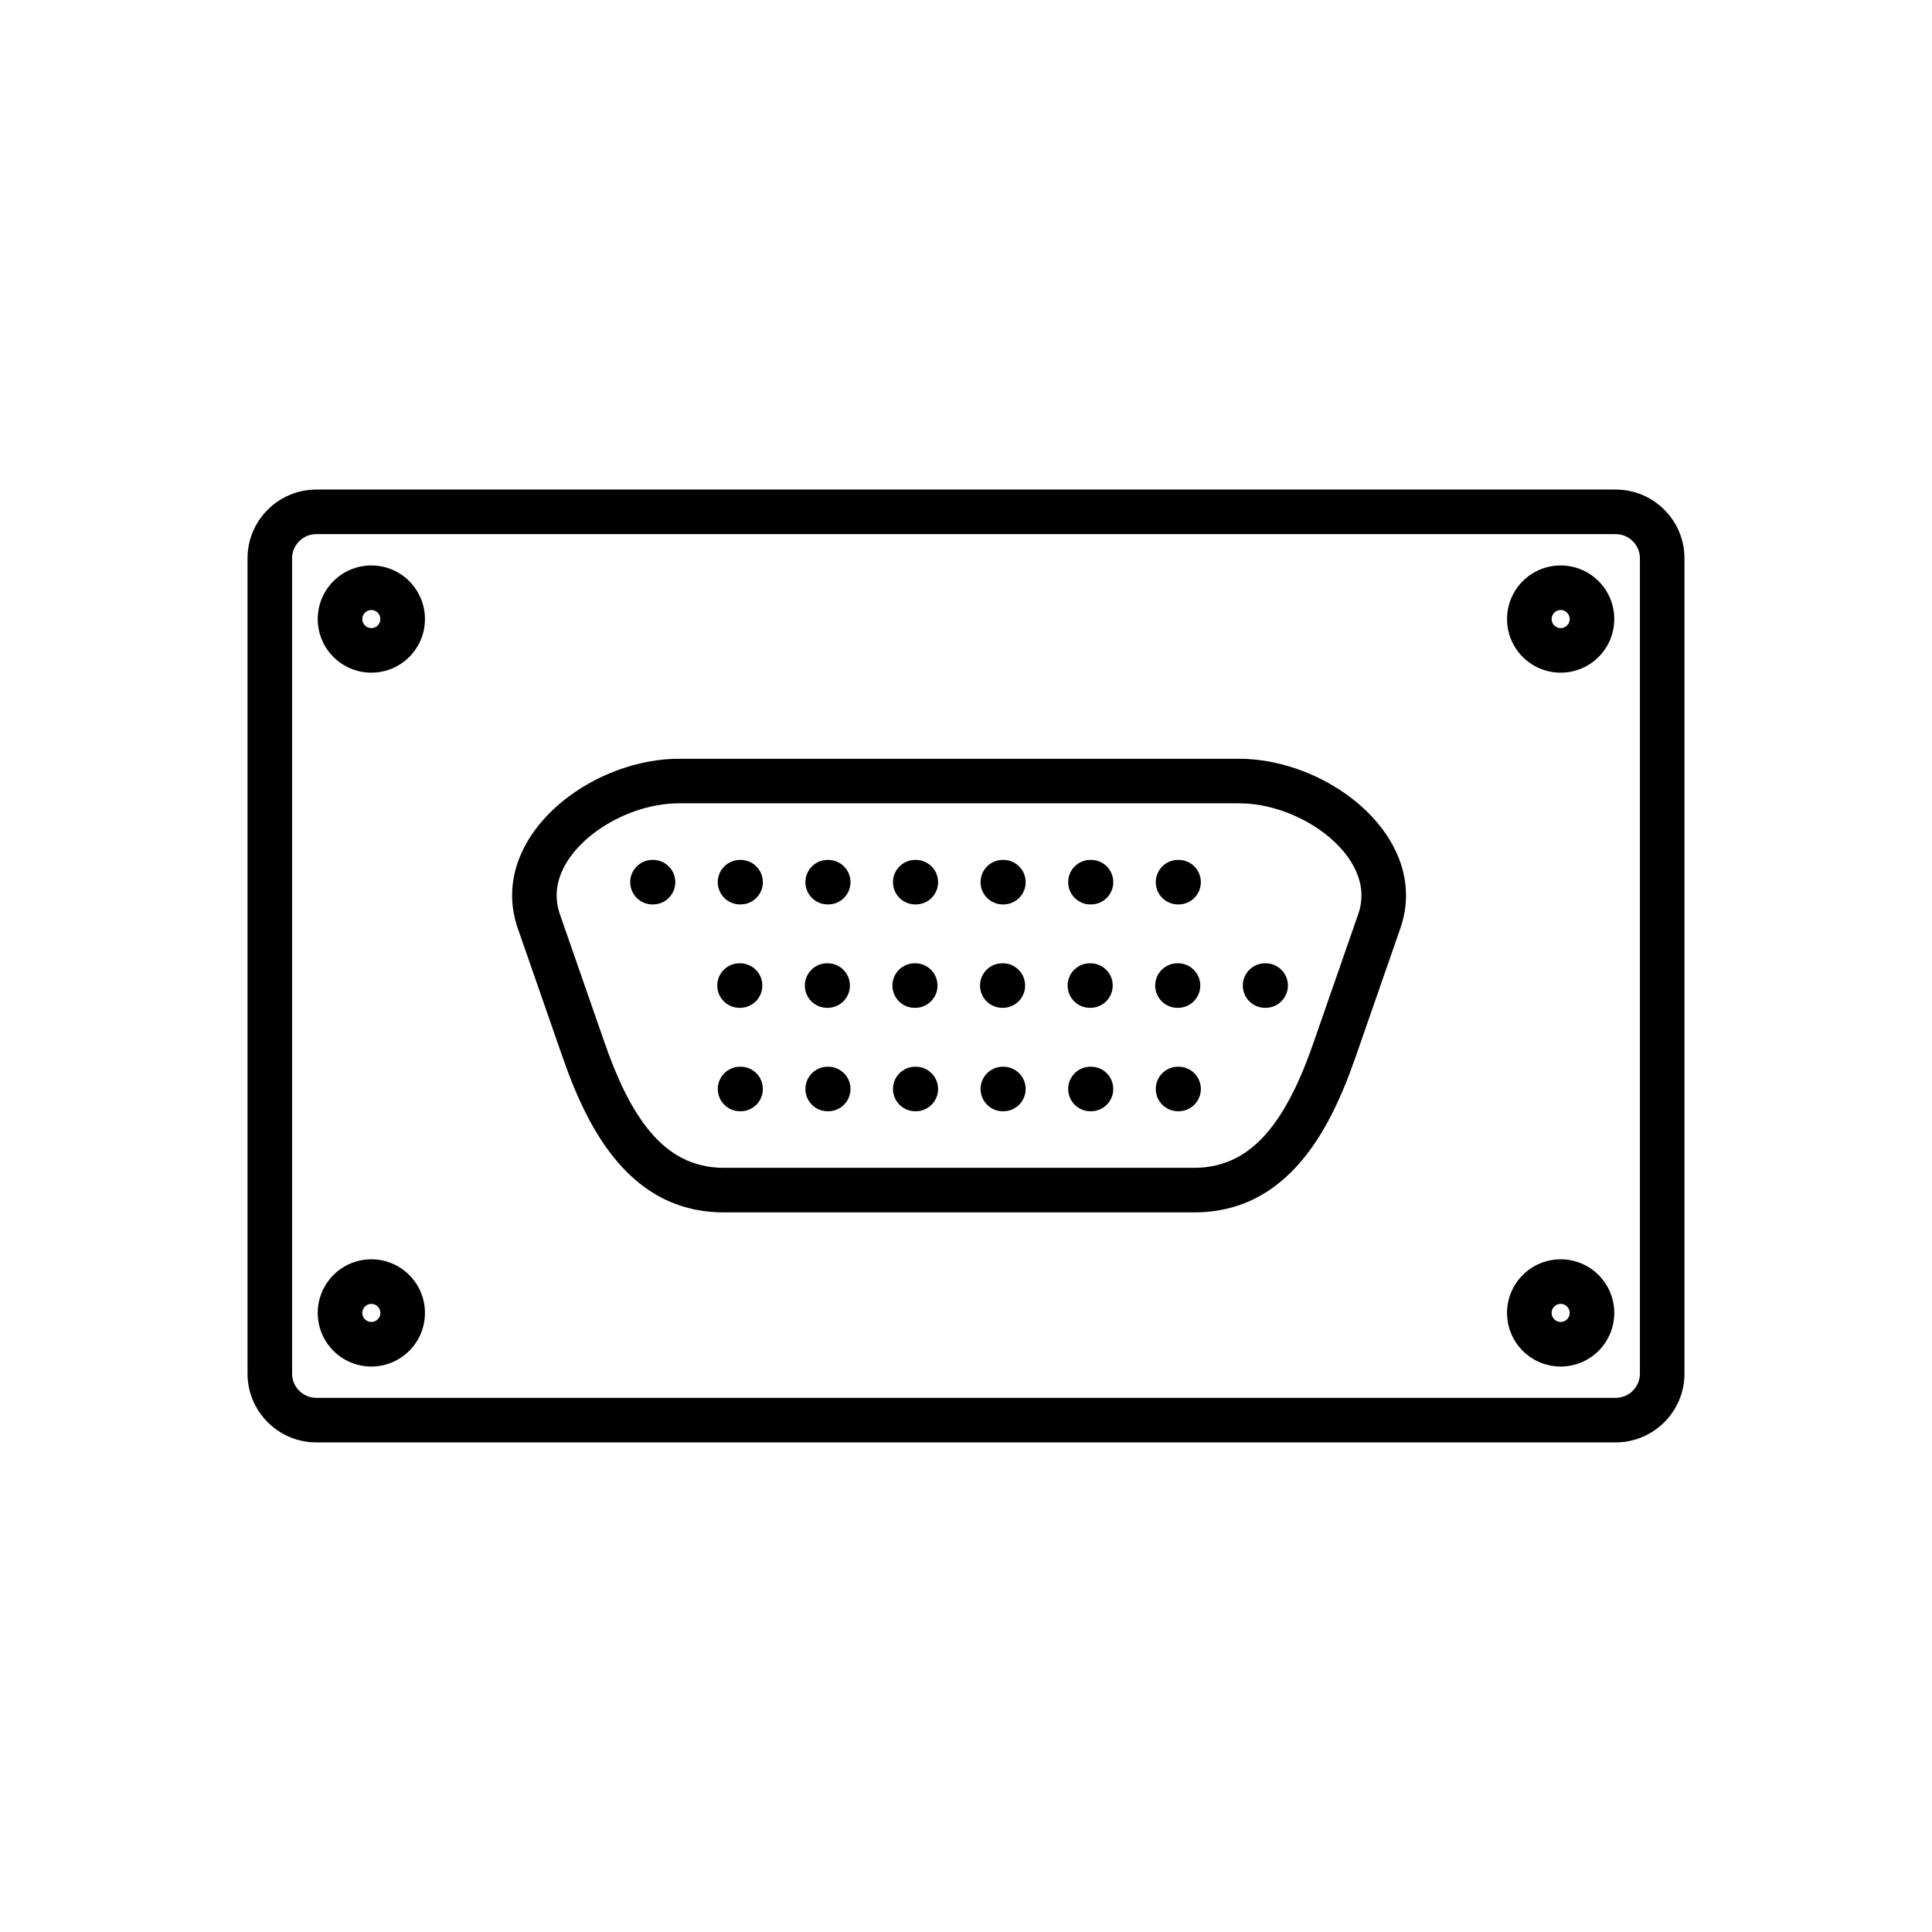 <?xml version="1.0" encoding="UTF-8"?>
<!-- Uploaded to: ICON Repo, www.iconrepo.com, Generator: ICON Repo Mixer Tools -->
<svg fill="#000000" width="800px" height="800px" version="1.1" viewBox="144 144 512 512" xmlns="http://www.w3.org/2000/svg">
 <g>
  <path d="m227.8 273.74h344.4c5.012 0 9.566 2.047 12.859 5.344 3.297 3.297 5.344 7.848 5.344 12.859v216.1c0 5.012-2.047 9.566-5.344 12.859-3.297 3.297-7.848 5.344-12.859 5.344h-344.4c-5.012 0-9.566-2.047-12.859-5.344-3.297-3.297-5.344-7.848-5.344-12.859v-216.1c0-5.012 2.047-9.566 5.344-12.859 3.297-3.297 7.848-5.344 12.859-5.344zm344.4 11.809h-344.4c-1.754 0-3.352 0.723-4.512 1.883s-1.883 2.758-1.883 4.512v216.1c0 1.754 0.723 3.352 1.883 4.512s2.758 1.883 4.512 1.883h344.4c1.754 0 3.352-0.723 4.512-1.883 1.16-1.16 1.883-2.758 1.883-4.512v-216.1c0-1.754-0.723-3.352-1.883-4.512-1.16-1.16-2.758-1.883-4.512-1.883z"/>
  <path d="m316.91 371.88c-3.262 0-5.902 2.644-5.902 5.902 0 3.262 2.644 5.902 5.902 5.902h0.148c3.262 0 5.902-2.644 5.902-5.902 0-3.262-2.644-5.902-5.902-5.902z"/>
  <path d="m340.12 371.88c-3.262 0-5.902 2.644-5.902 5.902 0 3.262 2.644 5.902 5.902 5.902h0.145c3.262 0 5.902-2.644 5.902-5.902 0-3.262-2.644-5.902-5.902-5.902z"/>
  <path d="m363.34 371.88c-3.262 0-5.902 2.644-5.902 5.902 0 3.262 2.644 5.902 5.902 5.902h0.148c3.262 0 5.902-2.644 5.902-5.902 0-3.262-2.644-5.902-5.902-5.902z"/>
  <path d="m386.55 371.88c-3.262 0-5.902 2.644-5.902 5.902 0 3.262 2.644 5.902 5.902 5.902h0.148c3.262 0 5.902-2.644 5.902-5.902 0-3.262-2.644-5.902-5.902-5.902z"/>
  <path d="m409.76 371.88c-3.262 0-5.902 2.644-5.902 5.902 0 3.262 2.644 5.902 5.902 5.902h0.148c3.262 0 5.902-2.644 5.902-5.902 0-3.262-2.644-5.902-5.902-5.902z"/>
  <path d="m432.98 371.88c-3.262 0-5.902 2.644-5.902 5.902 0 3.262 2.644 5.902 5.902 5.902h0.148c3.262 0 5.902-2.644 5.902-5.902 0-3.262-2.644-5.902-5.902-5.902z"/>
  <path d="m456.19 371.88c-3.262 0-5.902 2.644-5.902 5.902 0 3.262 2.644 5.902 5.902 5.902h0.145c3.262 0 5.902-2.644 5.902-5.902 0-3.262-2.644-5.902-5.902-5.902z"/>
  <path d="m339.98 399.28c-3.262 0-5.902 2.644-5.902 5.902 0 3.262 2.644 5.902 5.902 5.902h0.148c3.262 0 5.902-2.644 5.902-5.902 0-3.262-2.644-5.902-5.902-5.902z"/>
  <path d="m363.19 399.28c-3.262 0-5.902 2.644-5.902 5.902 0 3.262 2.644 5.902 5.902 5.902h0.145c3.262 0 5.902-2.644 5.902-5.902 0-3.262-2.644-5.902-5.902-5.902z"/>
  <path d="m386.4 399.28c-3.262 0-5.902 2.644-5.902 5.902 0 3.262 2.644 5.902 5.902 5.902h0.148c3.262 0 5.902-2.644 5.902-5.902 0-3.262-2.644-5.902-5.902-5.902z"/>
  <path d="m409.62 399.28c-3.262 0-5.902 2.644-5.902 5.902 0 3.262 2.644 5.902 5.902 5.902h0.148c3.262 0 5.902-2.644 5.902-5.902 0-3.262-2.644-5.902-5.902-5.902z"/>
  <path d="m432.83 399.28c-3.262 0-5.902 2.644-5.902 5.902 0 3.262 2.644 5.902 5.902 5.902h0.148c3.262 0 5.902-2.644 5.902-5.902 0-3.262-2.644-5.902-5.902-5.902z"/>
  <path d="m456.04 399.28c-3.262 0-5.902 2.644-5.902 5.902 0 3.262 2.644 5.902 5.902 5.902h0.148c3.262 0 5.902-2.644 5.902-5.902 0-3.262-2.644-5.902-5.902-5.902z"/>
  <path d="m479.26 399.28c-3.262 0-5.902 2.644-5.902 5.902 0 3.262 2.644 5.902 5.902 5.902h0.148c3.262 0 5.902-2.644 5.902-5.902 0-3.262-2.644-5.902-5.902-5.902z"/>
  <path d="m340.12 426.69c-3.262 0-5.902 2.644-5.902 5.902 0 3.262 2.644 5.902 5.902 5.902h0.145c3.262 0 5.902-2.644 5.902-5.902 0-3.262-2.644-5.902-5.902-5.902z"/>
  <path d="m363.34 426.69c-3.262 0-5.902 2.644-5.902 5.902 0 3.262 2.644 5.902 5.902 5.902h0.148c3.262 0 5.902-2.644 5.902-5.902 0-3.262-2.644-5.902-5.902-5.902z"/>
  <path d="m386.55 426.69c-3.262 0-5.902 2.644-5.902 5.902 0 3.262 2.644 5.902 5.902 5.902h0.148c3.262 0 5.902-2.644 5.902-5.902 0-3.262-2.644-5.902-5.902-5.902z"/>
  <path d="m409.76 426.69c-3.262 0-5.902 2.644-5.902 5.902 0 3.262 2.644 5.902 5.902 5.902h0.148c3.262 0 5.902-2.644 5.902-5.902 0-3.262-2.644-5.902-5.902-5.902z"/>
  <path d="m432.98 426.69c-3.262 0-5.902 2.644-5.902 5.902 0 3.262 2.644 5.902 5.902 5.902h0.148c3.262 0 5.902-2.644 5.902-5.902 0-3.262-2.644-5.902-5.902-5.902z"/>
  <path d="m456.19 426.69c-3.262 0-5.902 2.644-5.902 5.902 0 3.262 2.644 5.902 5.902 5.902h0.145c3.262 0 5.902-2.644 5.902-5.902 0-3.262-2.644-5.902-5.902-5.902z"/>
  <path d="m323.91 345.08h148.5c5.09 0 10.352 0.973 15.391 2.727 7.531 2.617 14.578 7.051 19.781 12.613 5.531 5.914 9.027 13.109 9.027 20.891 0 2.84-0.48 5.762-1.516 8.738l-11.879 34.152c-3.559 10.234-8.051 20.152-14.508 27.68-6.969 8.129-16.004 13.41-28.176 13.41h-124.74c-12.172 0-21.203-5.277-28.176-13.406-6.457-7.527-10.945-17.445-14.508-27.684l-11.879-34.152c-1.035-2.977-1.516-5.902-1.516-8.742 0-7.781 3.496-14.977 9.027-20.891 5.199-5.562 12.246-9.988 19.777-12.609 5.039-1.754 10.301-2.727 15.395-2.727zm148.5 11.809h-148.5c-3.82 0-7.762 0.727-11.52 2.035-5.82 2.023-11.191 5.367-15.074 9.52-3.551 3.797-5.801 8.25-5.801 12.863 0 1.617 0.262 3.25 0.824 4.867l11.879 34.152c3.144 9.047 7.012 17.691 12.34 23.902 4.812 5.613 10.988 9.254 19.227 9.254h124.74c8.238 0 14.414-3.644 19.227-9.258 5.328-6.215 9.195-14.859 12.34-23.898l11.879-34.152c0.562-1.617 0.824-3.246 0.824-4.863 0-4.613-2.246-9.066-5.801-12.867-3.883-4.152-9.258-7.496-15.074-9.52-3.758-1.309-7.695-2.035-11.516-2.035z"/>
  <path d="m242.41 293.85c3.922 0 7.473 1.59 10.047 4.16 2.57 2.57 4.16 6.121 4.16 10.047 0 3.922-1.59 7.473-4.16 10.047-2.57 2.57-6.121 4.16-10.047 4.16-3.922 0-7.473-1.59-10.047-4.16-2.57-2.57-4.16-6.121-4.16-10.047 0-3.922 1.59-7.473 4.16-10.047 2.57-2.57 6.121-4.16 10.047-4.16zm1.695 12.512c-0.434-0.434-1.035-0.703-1.695-0.703-0.664 0-1.262 0.27-1.695 0.703-0.434 0.434-0.703 1.035-0.703 1.695 0 0.664 0.27 1.262 0.703 1.695 0.434 0.434 1.035 0.703 1.695 0.703 0.664 0 1.262-0.27 1.695-0.703 0.434-0.434 0.703-1.035 0.703-1.695 0-0.664-0.27-1.262-0.703-1.695z"/>
  <path d="m557.59 293.85c3.922 0 7.473 1.59 10.047 4.16 2.57 2.57 4.16 6.121 4.16 10.047 0 3.922-1.59 7.473-4.16 10.047-2.57 2.57-6.121 4.16-10.047 4.16-3.922 0-7.473-1.59-10.047-4.16-2.57-2.57-4.16-6.121-4.16-10.047 0-3.922 1.59-7.473 4.16-10.047 2.57-2.57 6.121-4.16 10.047-4.16zm1.695 12.512c-0.434-0.434-1.035-0.703-1.695-0.703-0.664 0-1.262 0.27-1.695 0.703-0.434 0.434-0.703 1.035-0.703 1.695 0 0.664 0.27 1.262 0.703 1.695 0.434 0.434 1.035 0.703 1.695 0.703 0.664 0 1.262-0.27 1.695-0.703 0.434-0.434 0.703-1.035 0.703-1.695 0-0.664-0.27-1.262-0.703-1.695z"/>
  <path d="m242.41 477.73c3.922 0 7.473 1.59 10.047 4.16 2.57 2.57 4.16 6.121 4.16 10.047 0 3.922-1.59 7.473-4.16 10.047-2.57 2.57-6.121 4.16-10.047 4.16-3.922 0-7.473-1.59-10.047-4.16-2.57-2.57-4.16-6.121-4.16-10.047 0-3.922 1.59-7.473 4.16-10.047 2.57-2.57 6.121-4.16 10.047-4.16zm1.695 12.512c-0.434-0.434-1.035-0.703-1.695-0.703-0.664 0-1.262 0.27-1.695 0.703-0.434 0.434-0.703 1.035-0.703 1.695 0 0.664 0.27 1.262 0.703 1.695 0.434 0.434 1.035 0.703 1.695 0.703 0.664 0 1.262-0.27 1.695-0.703 0.434-0.434 0.703-1.035 0.703-1.695 0-0.664-0.27-1.262-0.703-1.695z"/>
  <path d="m557.59 477.73c3.922 0 7.473 1.59 10.047 4.16 2.57 2.57 4.16 6.121 4.16 10.047 0 3.922-1.59 7.473-4.16 10.047-2.57 2.57-6.121 4.16-10.047 4.16-3.922 0-7.473-1.59-10.047-4.16-2.57-2.57-4.16-6.121-4.16-10.047 0-3.922 1.59-7.473 4.16-10.047 2.57-2.57 6.121-4.16 10.047-4.16zm1.695 12.512c-0.434-0.434-1.035-0.703-1.695-0.703-0.664 0-1.262 0.27-1.695 0.703-0.434 0.434-0.703 1.035-0.703 1.695 0 0.664 0.27 1.262 0.703 1.695 0.434 0.434 1.035 0.703 1.695 0.703 0.664 0 1.262-0.27 1.695-0.703 0.434-0.434 0.703-1.035 0.703-1.695 0-0.664-0.27-1.262-0.703-1.695z"/>
 </g>
</svg>